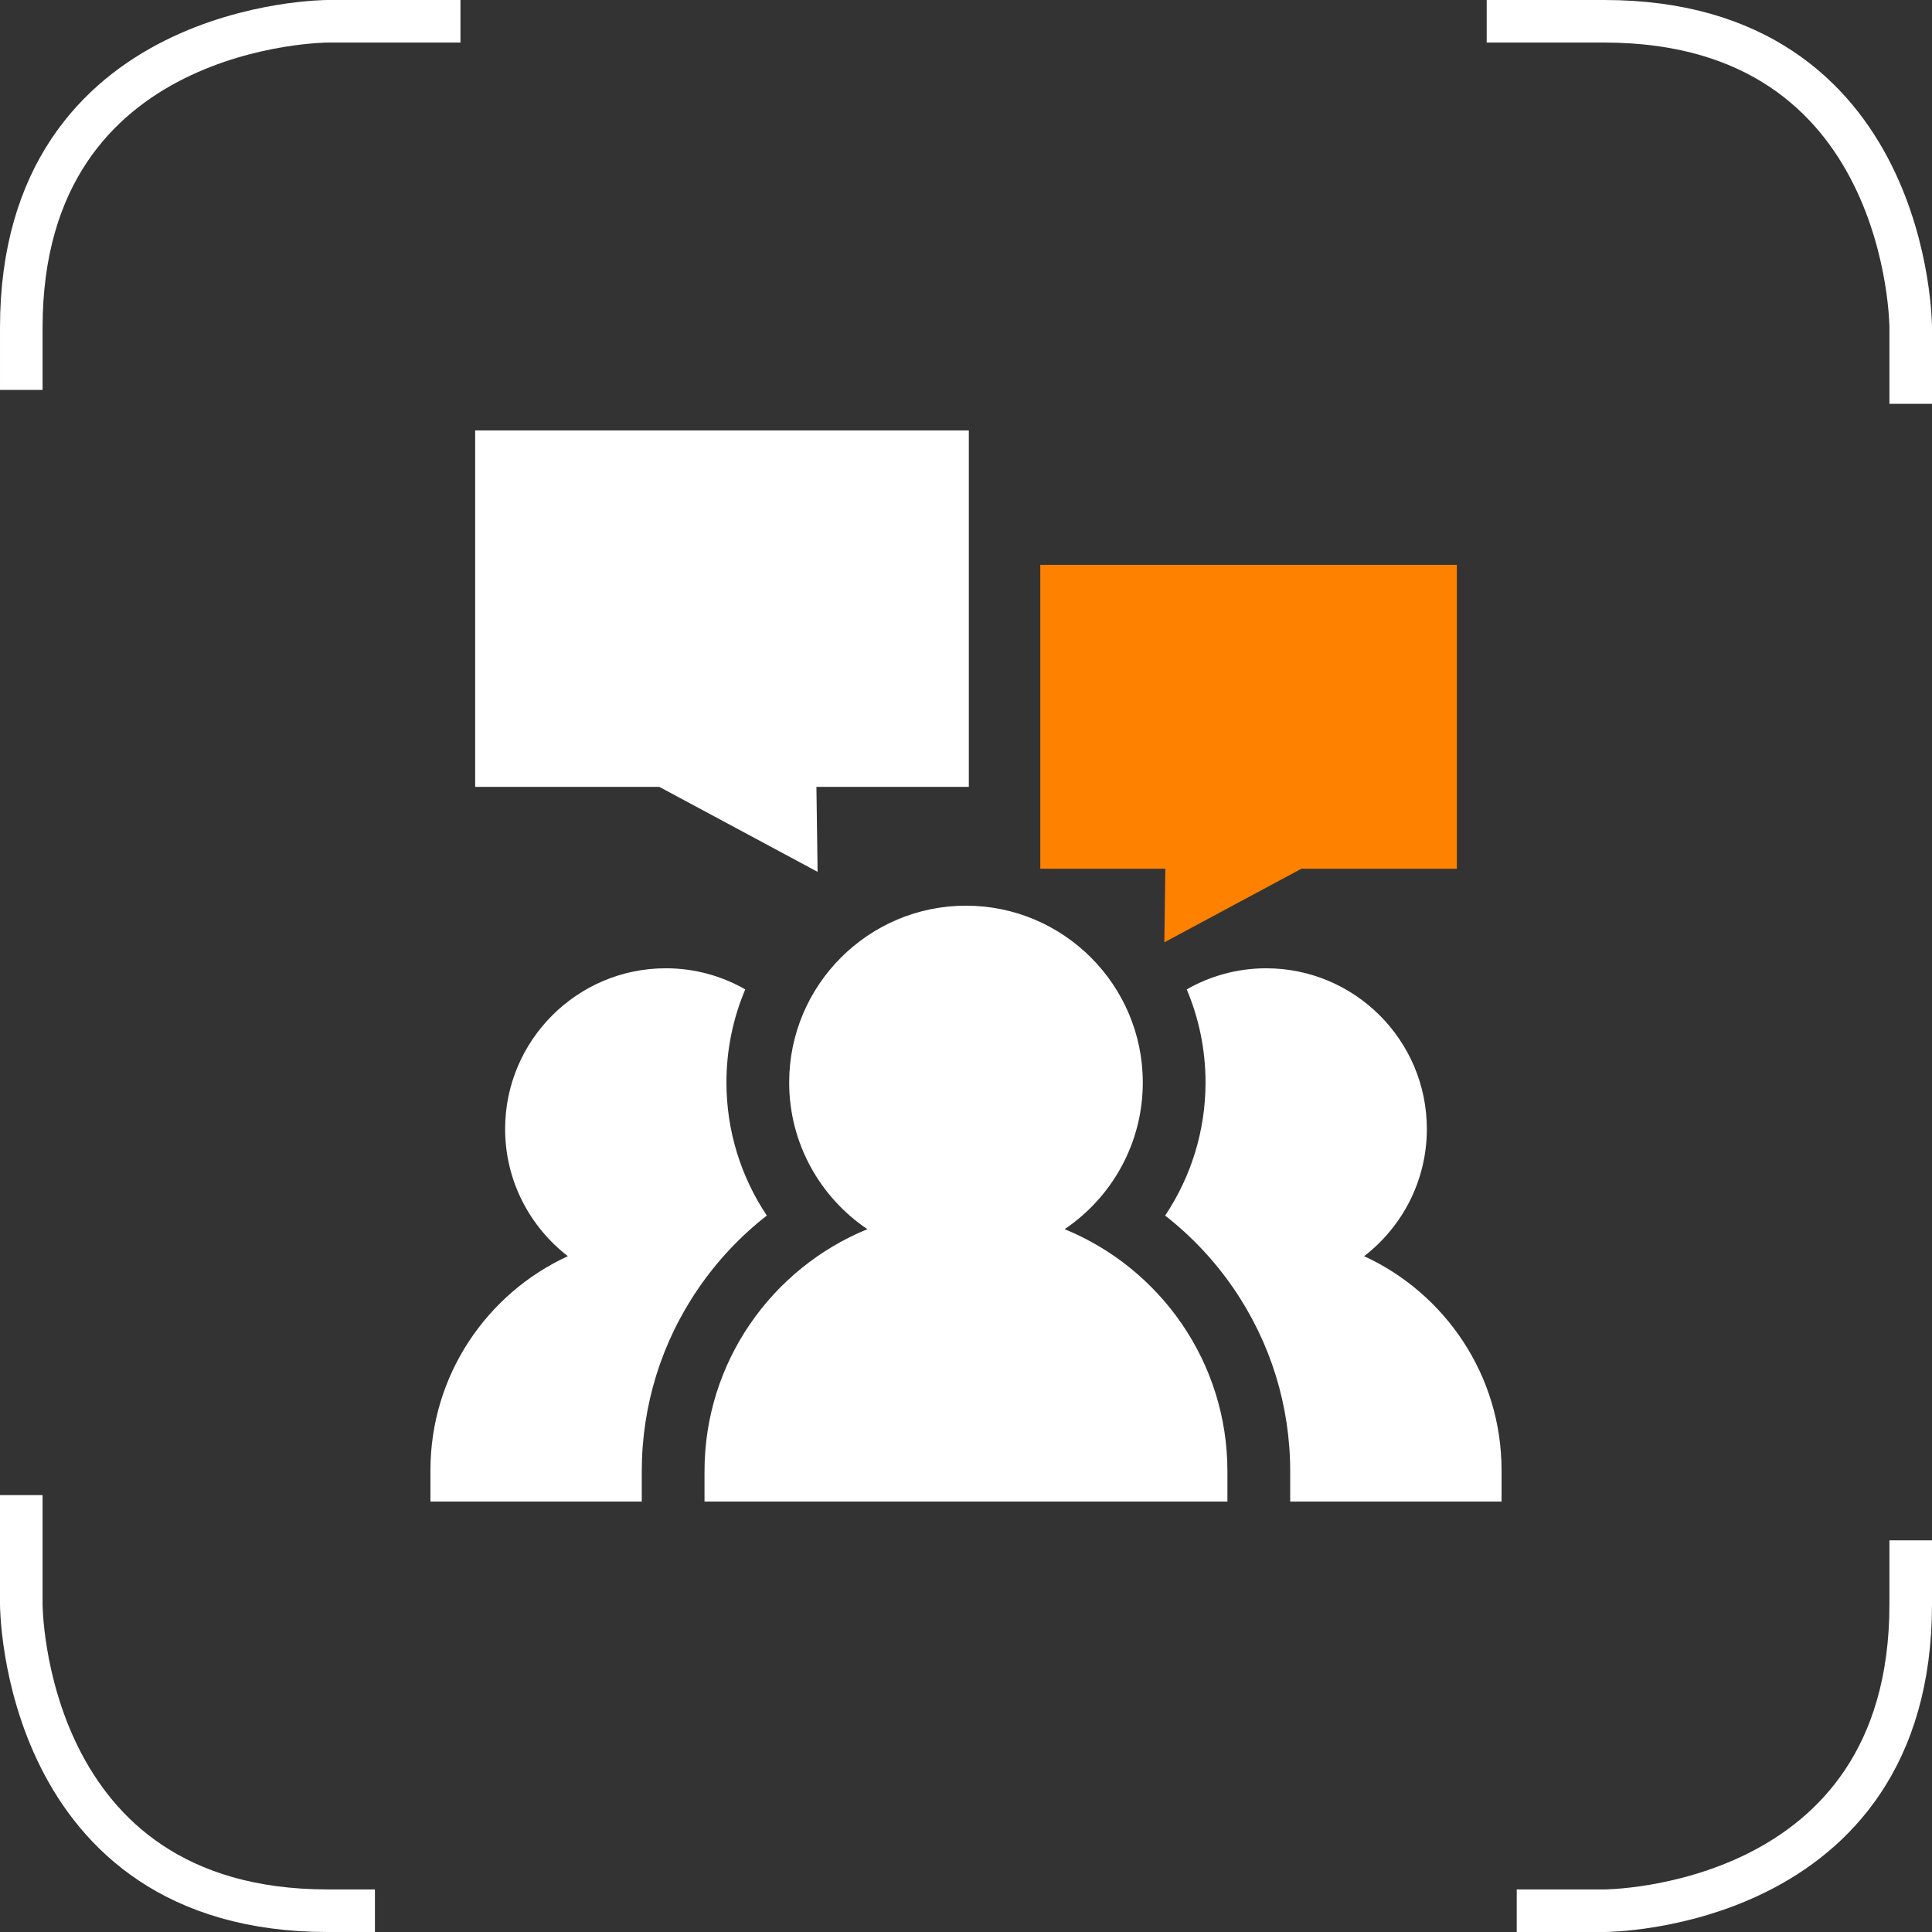 <?xml version="1.0" encoding="UTF-8"?>
<svg xmlns="http://www.w3.org/2000/svg" xmlns:xlink="http://www.w3.org/1999/xlink" version="1.1" id="Ebene_1" x="0px" y="0px" width="118px" height="118px" viewBox="0 0 118 118" xml:space="preserve">
<rect x="0" y="0" width="118" height="118" fill="#333333" stroke="none"/>
<g>
	<defs>
		<rect id="SVGID_1_" width="118" height="118"></rect>
	</defs>
	<clipPath id="SVGID_2_">
		<use xlink:href="#SVGID_1_" overflow="visible"></use>
	</clipPath>
	<path clip-path="url(#SVGID_2_)" fill="none" stroke="#FFFFFF" stroke-width="2.6" d="M28.123,1.3h-8.11   c0,0-18.713,0-18.713,18.713v3.801"></path>
	<path clip-path="url(#SVGID_2_)" fill="none" stroke="#FFFFFF" stroke-width="2.6" d="M116.7,24.663v-4.65   c0,0,0-18.713-18.713-18.713h-7.185"></path>
	<path clip-path="url(#SVGID_2_)" fill="none" stroke="#FFFFFF" stroke-width="2.6" d="M92.637,116.7h5.35   c0,0,18.713,0,18.713-18.713v-3.909"></path>
	<path clip-path="url(#SVGID_2_)" fill="none" stroke="#FFFFFF" stroke-width="2.6" d="M1.3,91.316v6.67c0,0,0,18.714,18.713,18.714   h2.886"></path>
	<path clip-path="url(#SVGID_2_)" fill="#FFFFFF" d="M44.368,66.115c0-2.017,0.41-3.938,1.15-5.687   c-1.433-0.819-3.088-1.289-4.853-1.289c-5.411,0-9.814,4.402-9.814,9.813c0,3.161,1.504,5.976,3.832,7.771   c-4.948,2.274-8.393,7.277-8.393,13.07v1.916h12.907v-1.847c0-4.008,1.196-7.87,3.459-11.173c1.168-1.704,2.577-3.198,4.179-4.448   C45.248,71.87,44.368,69.053,44.368,66.115"></path>
	<path clip-path="url(#SVGID_2_)" fill="#FFFFFF" d="M83.317,76.724c2.327-1.796,3.83-4.609,3.83-7.771   c0-5.411-4.401-9.813-9.812-9.813c-1.765,0-3.421,0.47-4.854,1.289c0.739,1.749,1.149,3.67,1.149,5.687   c0,2.938-0.88,5.755-2.468,8.127c1.602,1.25,3.012,2.744,4.18,4.448c2.263,3.303,3.459,7.165,3.459,11.173v1.847H91.71v-1.916   C91.71,84.001,88.265,78.998,83.317,76.724"></path>
	<path clip-path="url(#SVGID_2_)" fill="#FFFFFF" d="M65.023,75.074c2.879-1.942,4.775-5.233,4.775-8.959   c0-5.955-4.844-10.799-10.799-10.799c-5.955,0-10.799,4.844-10.799,10.799c0,3.726,1.897,7.017,4.776,8.959   c-5.829,2.382-9.947,8.113-9.947,14.789v1.847h31.938v-1.847C74.969,83.188,70.852,77.456,65.023,75.074"></path>
</g>
<polygon fill="#FFFFFF" points="59.173,26.29 29.021,26.29 29.021,48.058 40.266,48.058 49.936,53.249 49.864,48.058 59.173,48.058   "></polygon>
<polygon fill="#FF8100" points="63.537,34.5 63.537,53.058 71.175,53.058 71.113,57.554 79.49,53.058 88.979,53.058 88.979,34.5 "></polygon>
</svg>
